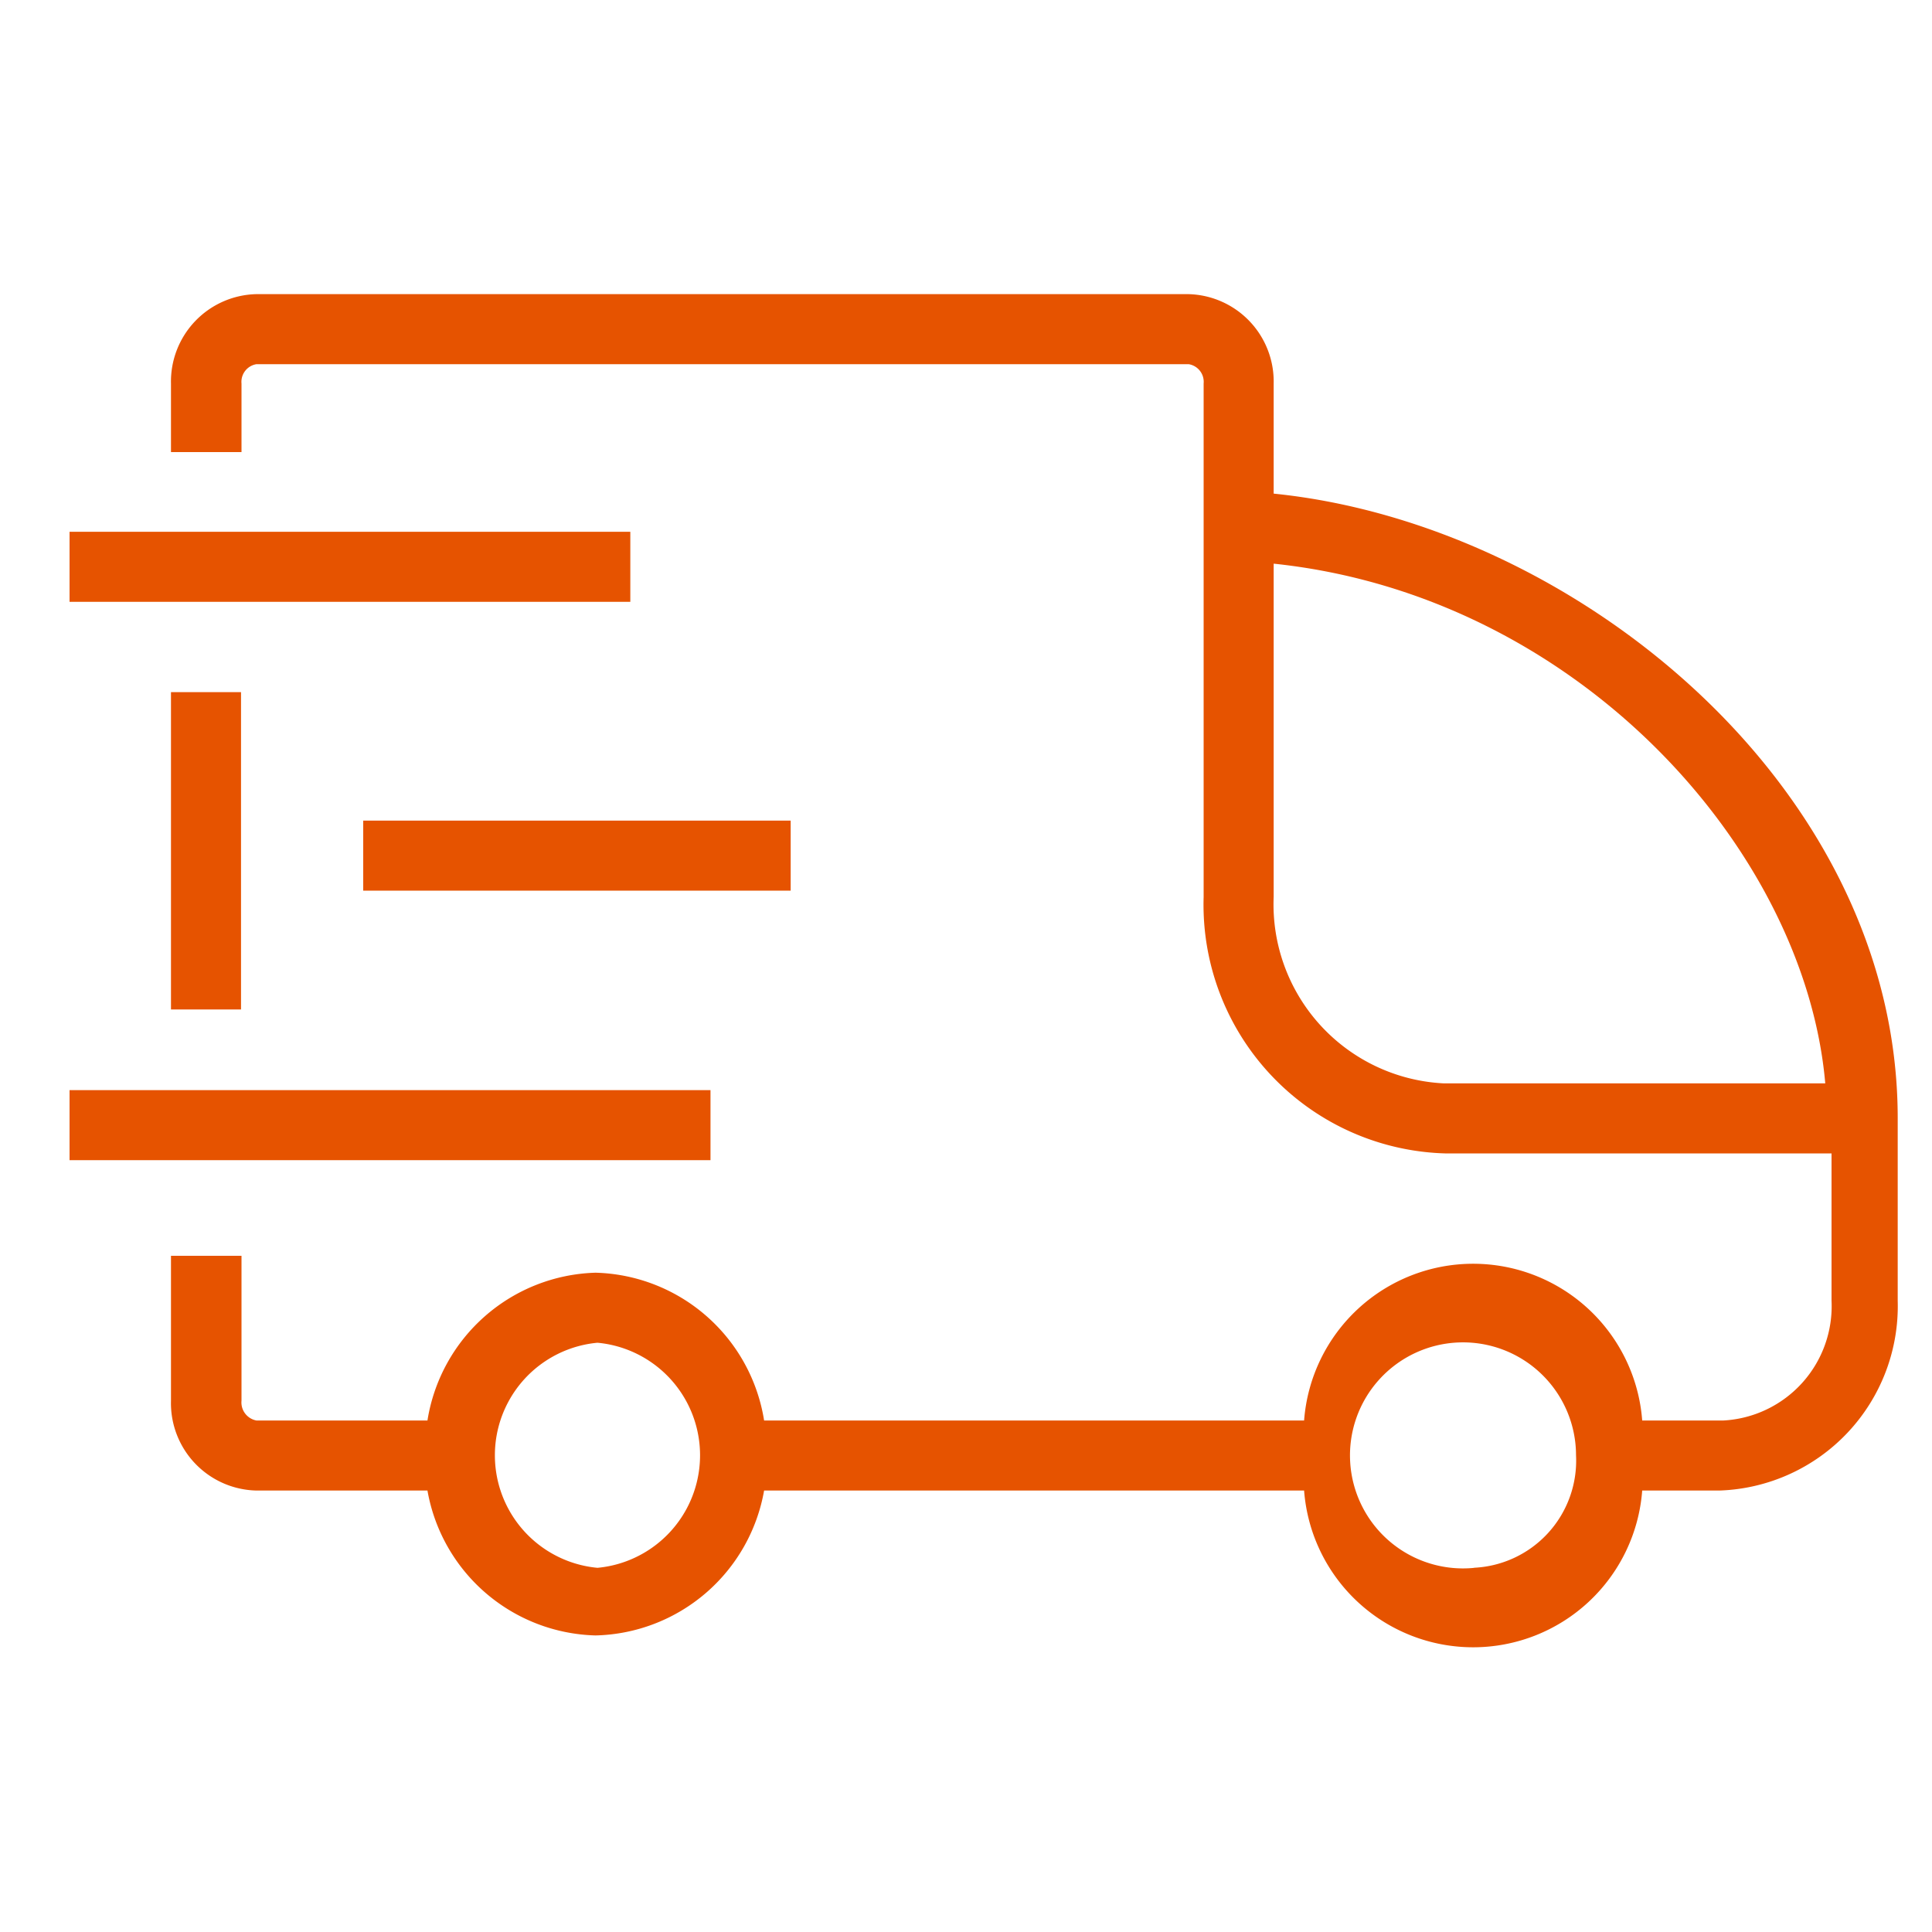 <svg id="Layer_1" data-name="Layer 1" xmlns="http://www.w3.org/2000/svg" width="40" height="40" viewBox="0 0 40 40"><defs><style>.cls-1{fill:#e65300;}</style></defs><rect class="cls-1" x="3.54" y="14.33" width="1.45" height="6.57"/><path class="cls-1" d="M26.37,10.22V7.94a1.81,1.81,0,0,0-1.76-1.85H5.3A1.81,1.81,0,0,0,3.54,7.94V9.36H5V7.94a.37.37,0,0,1,.31-.4H24.61a.37.37,0,0,1,.31.4V18.57a5.15,5.15,0,0,0,5,5.31h8v3.05a2.37,2.37,0,0,1-2.24,2.48H34a3.51,3.51,0,0,0-7,0H15.82a3.63,3.63,0,0,0-3.49-3.06,3.63,3.63,0,0,0-3.48,3.06H5.31A.38.38,0,0,1,5,29V26H3.54v3a1.81,1.81,0,0,0,1.77,1.86H8.85a3.63,3.63,0,0,0,3.48,3,3.63,3.63,0,0,0,3.49-3H27a3.51,3.51,0,0,0,7,0H35.6a3.82,3.82,0,0,0,3.69-3.93V23.15C39.29,16.3,32.61,10.85,26.37,10.22Zm-14,22.24a2.34,2.34,0,0,1,0-4.66,2.34,2.34,0,0,1,0,4.66Zm18.16,0a2.34,2.34,0,1,1,2.1-2.33A2.22,2.22,0,0,1,30.49,32.46ZM26.37,18.57v-6.9c6.3.66,11,5.93,11.42,10.76h-7.9A3.71,3.71,0,0,1,26.37,18.57Z"/><rect class="cls-1" x="1.44" y="11.01" width="11.61" height="1.45"/><rect class="cls-1" x="7.52" y="16.99" width="8.85" height="1.45"/><rect class="cls-1" x="1.44" y="22.57" width="13.27" height="1.45"/></svg>
